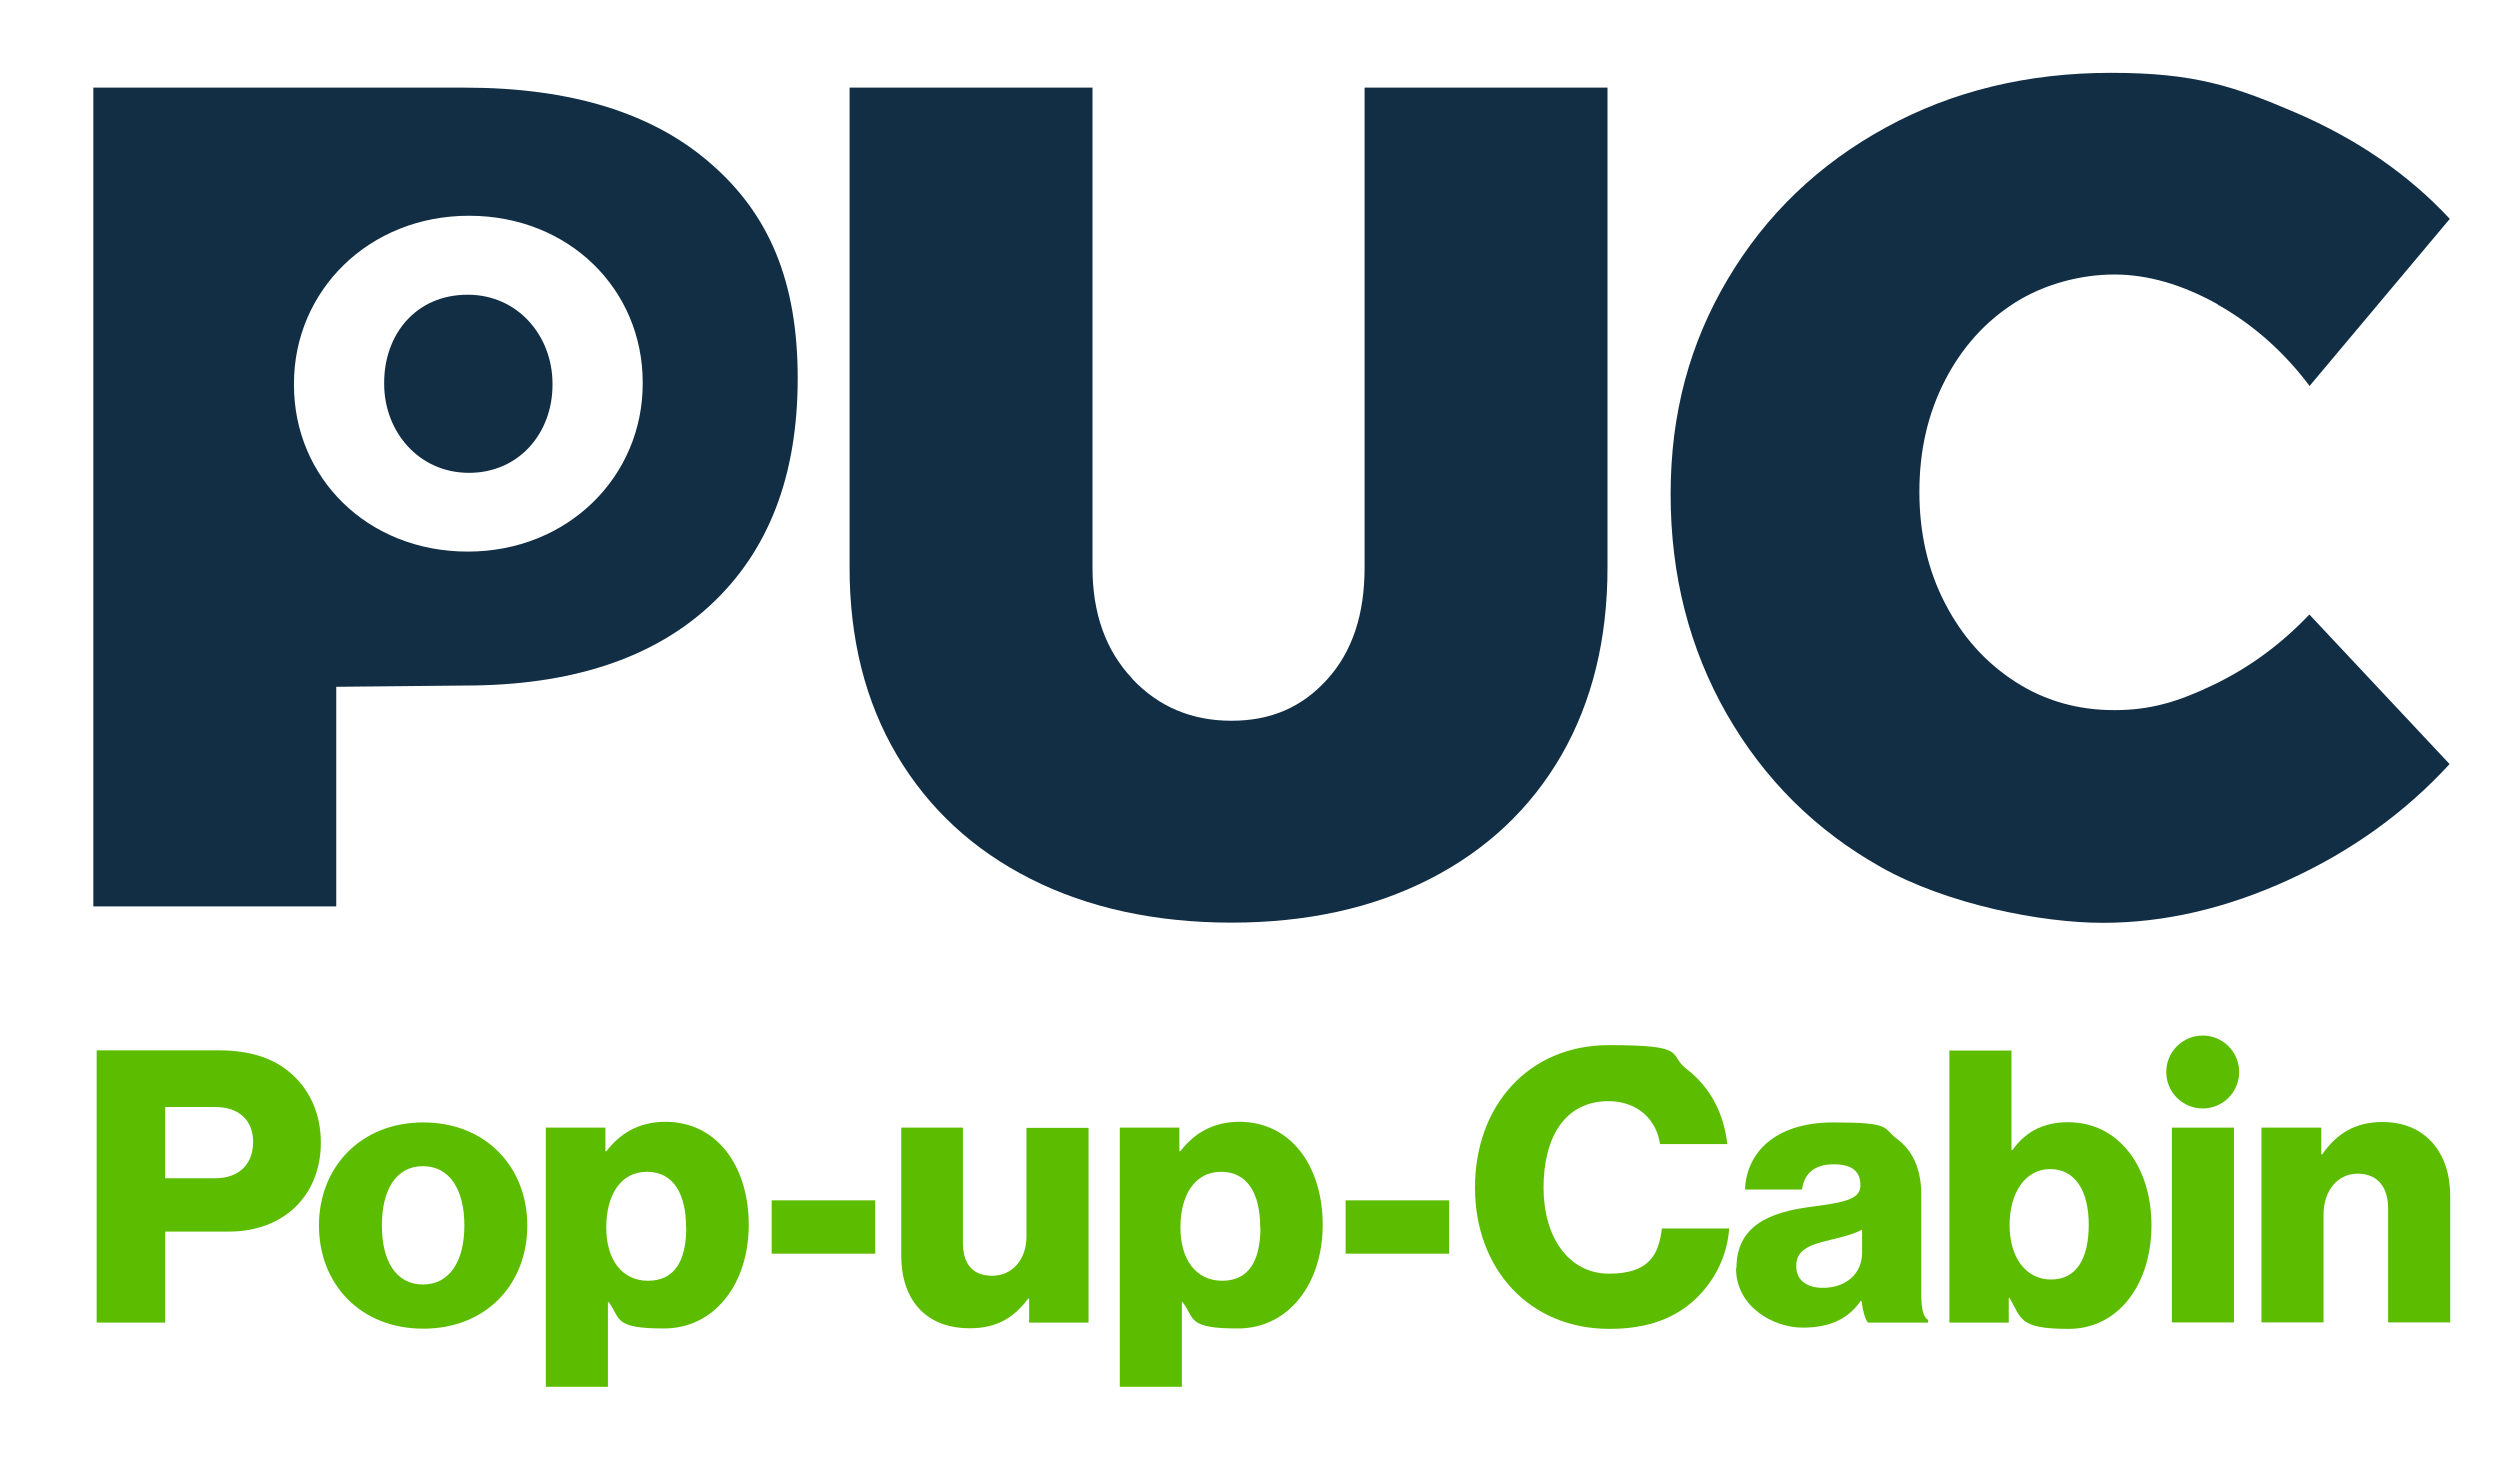 <?xml version="1.0" encoding="UTF-8"?>
<svg xmlns="http://www.w3.org/2000/svg" xmlns:xlink="http://www.w3.org/1999/xlink" id="Ebene_1" version="1.1" viewBox="0 0 1200 700" width="128" height="75">
  <defs>
    <style>
      .st0 {
        fill: #5cbc00;
      }

      .st1 {
        fill: #112e45;
      }
    </style>
  </defs>
  <path class="st1" d="M543.4,324.2c12.7,13.5,28.6,20.2,47.7,20.2s34-6.6,46-19.9c12-13.3,17.9-31.1,17.9-53.5V40.5h116.6v230.4c0,34.4-7.4,64.4-22.1,90-14.8,25.6-35.8,45.4-63.1,59.4-27.3,14-59.1,21-95.3,21s-68.8-7-96.4-21c-27.7-14-49-33.8-64.2-59.4-15.1-25.6-22.7-55.6-22.7-90V40.5h116.6v230.4c0,22.1,6.4,39.8,19.1,53.3Z"/>
  <path class="st1" d="M1064.5,144.5c-17-9.5-33.6-14.3-49.6-14.3s-33.5,4.5-47.7,13.5c-14.2,9-25.4,21.4-33.6,37.3-8.2,15.9-12.3,33.7-12.3,53.5s4.1,37.7,12.3,53.5c8.2,15.9,19.4,28.4,33.6,37.6,14.2,9.2,30.1,13.7,47.7,13.7s30.9-4.1,47.9-12.3c17-8.2,32.2-19.4,45.7-33.6l67.3,71.8c-21.3,23.2-47,41.7-77.1,55.5-30.1,13.8-59.9,20.7-89.4,20.7s-74.7-8.9-106.2-26.6c-31.6-17.7-56.3-42.3-74.3-73.7-17.9-31.4-26.9-66.5-26.9-105.4s9.2-72.6,27.5-103.4c18.3-30.8,43.5-55,75.7-72.6,32.1-17.6,68.2-26.3,108.2-26.3s59,6.4,88.6,19.1c29.5,12.7,54.2,29.7,74,51l-67.3,80.2c-12.3-16.4-27-29.4-44-39Z"/>
  <path class="st1" d="M224.5,139.9c-25.1,0-40.1,19.3-40.1,42.2v.6c0,22.8,16.5,42.7,40.7,42.7s40.1-19.3,40.1-42.2v-.6c0-22.8-16.5-42.7-40.7-42.7Z"/>
  <path class="st1" d="M341.1,76.9c-27.8-24.3-67.2-36.4-118-36.4H44.8v393h116.6v-105.4l61.7-.6c50.8,0,90.2-12.9,118-38.7,27.8-25.8,41.8-62,41.8-108.8s-13.9-78.9-41.8-103.1ZM308.5,182.6c0,44.5-35.8,80.6-84,80.6s-83.4-35.5-83.4-80v-.6c0-44.5,35.8-80.6,84-80.6s83.4,35.5,83.4,80v.6Z"/>
  <g>
    <path class="st0" d="M46.4,502.6h58.8c15.9,0,27.6,4.4,35.6,12.1,8.4,7.9,13.2,19,13.2,32.2,0,25-17.4,42.7-44.2,42.7h-30.5v43.7h-32.9v-130.6ZM103.2,564c11.7,0,18.3-6.9,18.3-17.4s-6.8-16.8-18.3-16.8h-23.9v34.2h23.9Z"/>
    <path class="st0" d="M153.1,586.7c0-28.1,20.1-49.5,50.1-49.5s49.9,21.4,49.9,49.5-19.7,49.5-49.9,49.5-50.1-21.4-50.1-49.5ZM222.9,586.7c0-17-6.9-28.5-19.9-28.5s-19.7,11.5-19.7,28.5,6.8,28.3,19.7,28.3,19.9-11.3,19.9-28.3Z"/>
    <path class="st0" d="M262.1,539.7h28.5v11.3h.5c6.4-8.4,15.5-14.1,28.3-14.1,24.8,0,40,21.4,40,49.5s-16.3,49.7-40.7,49.7-20.6-4.7-26.5-12.6h-.4v40.6h-29.8v-124.4ZM329.3,587.6c0-16.1-6-26.7-18.8-26.7s-19.5,11.5-19.5,26.7,7.3,25.6,20.1,25.6,18.3-9.7,18.3-25.6Z"/>
    <path class="st0" d="M370.4,574.6h49.7v25.6h-49.7v-25.6Z"/>
    <path class="st0" d="M432.6,601.1v-61.4h29.6v55.2c0,10.2,4.6,15.9,14.1,15.9s16.4-7.7,16.4-18.8v-52.2h29.8v93.5h-28.5v-11.5h-.5c-6.8,9.1-15,14.2-28,14.2-21.6,0-32.9-14.1-32.9-34.9Z"/>
    <path class="st0" d="M537.6,539.7h28.5v11.3h.5c6.4-8.4,15.5-14.1,28.3-14.1,24.8,0,40,21.4,40,49.5s-16.3,49.7-40.7,49.7-20.6-4.7-26.5-12.6h-.4v40.6h-29.8v-124.4ZM604.9,587.6c0-16.1-6-26.7-18.8-26.7s-19.5,11.5-19.5,26.7,7.3,25.6,20.1,25.6,18.3-9.7,18.3-25.6Z"/>
    <path class="st0" d="M645.9,574.6h49.7v25.6h-49.7v-25.6Z"/>
    <path class="st0" d="M708,568.4c0-38.9,25.4-68.3,64.3-68.3s28,4.4,37.3,11.5c11.3,8.6,17.9,21.4,19.5,36h-32.3c-1.6-11.7-10.8-20.6-24.7-20.6-21.2,0-31.2,17.7-31.2,41.5s12.1,41.3,31.4,41.3,23.9-9.1,25.4-21.7h32.3c-.9,13-6.8,24.8-15.7,33.4-10,9.7-23.4,14.8-41.8,14.8-38.4,0-64.5-28.7-64.5-67.8Z"/>
    <path class="st0" d="M833.5,607.1c0-20.6,16.4-26.9,35.8-29.4,17.5-2.2,23.7-4,23.7-10.4s-3.8-10-12.8-10-14.2,4.2-15.2,12.1h-27.4c.7-17.4,14.1-32.2,42.4-32.2s23.6,2.6,30.3,7.7c8,5.8,11.9,15,11.9,26.7v47.1c0,7.5.7,11.7,3.3,13.3v1.3h-28.9c-1.5-2-2.4-5.7-3.1-10.4h-.4c-5.5,7.9-13.7,12.8-27.8,12.8s-32-10-32-28.5ZM893.8,599.8v-11.1c-3.8,2-9.3,3.5-15.3,4.9-11.5,2.6-16.3,5.5-16.3,12.6s5.5,10.4,12.8,10.4c11.1,0,18.8-6.8,18.8-16.8Z"/>
    <path class="st0" d="M964.6,621.4h-.4v11.9h-28.5v-130.6h29.8v47.7h.5c5.8-8,13.9-13.3,26.7-13.3,24.3,0,40,21.4,40,49.5s-15.7,49.7-39.8,49.7-22.5-5.1-28.3-14.8ZM1002.6,586.3c0-16.1-6.4-26.7-18.5-26.7s-19.5,11.5-19.5,26.9,7.7,26.1,19.9,26.1,18.1-10,18.1-26.3Z"/>
    <path class="st0" d="M1042.5,539.7h29.8v93.5h-29.8v-93.5Z"/>
    <path class="st0" d="M1085.5,539.7h28.7v12.8h.5c6.9-10,15.9-15.5,28.9-15.5,20.5,0,32.5,14.6,32.5,35.4v60.8h-29.8v-54.8c0-9.9-4.9-16.6-14.6-16.6s-16.4,8.2-16.4,19.7v51.7h-29.8v-93.5Z"/>
  </g>
  <circle class="st0" cx="1057.3" cy="513" r="17.5"/>
</svg>
